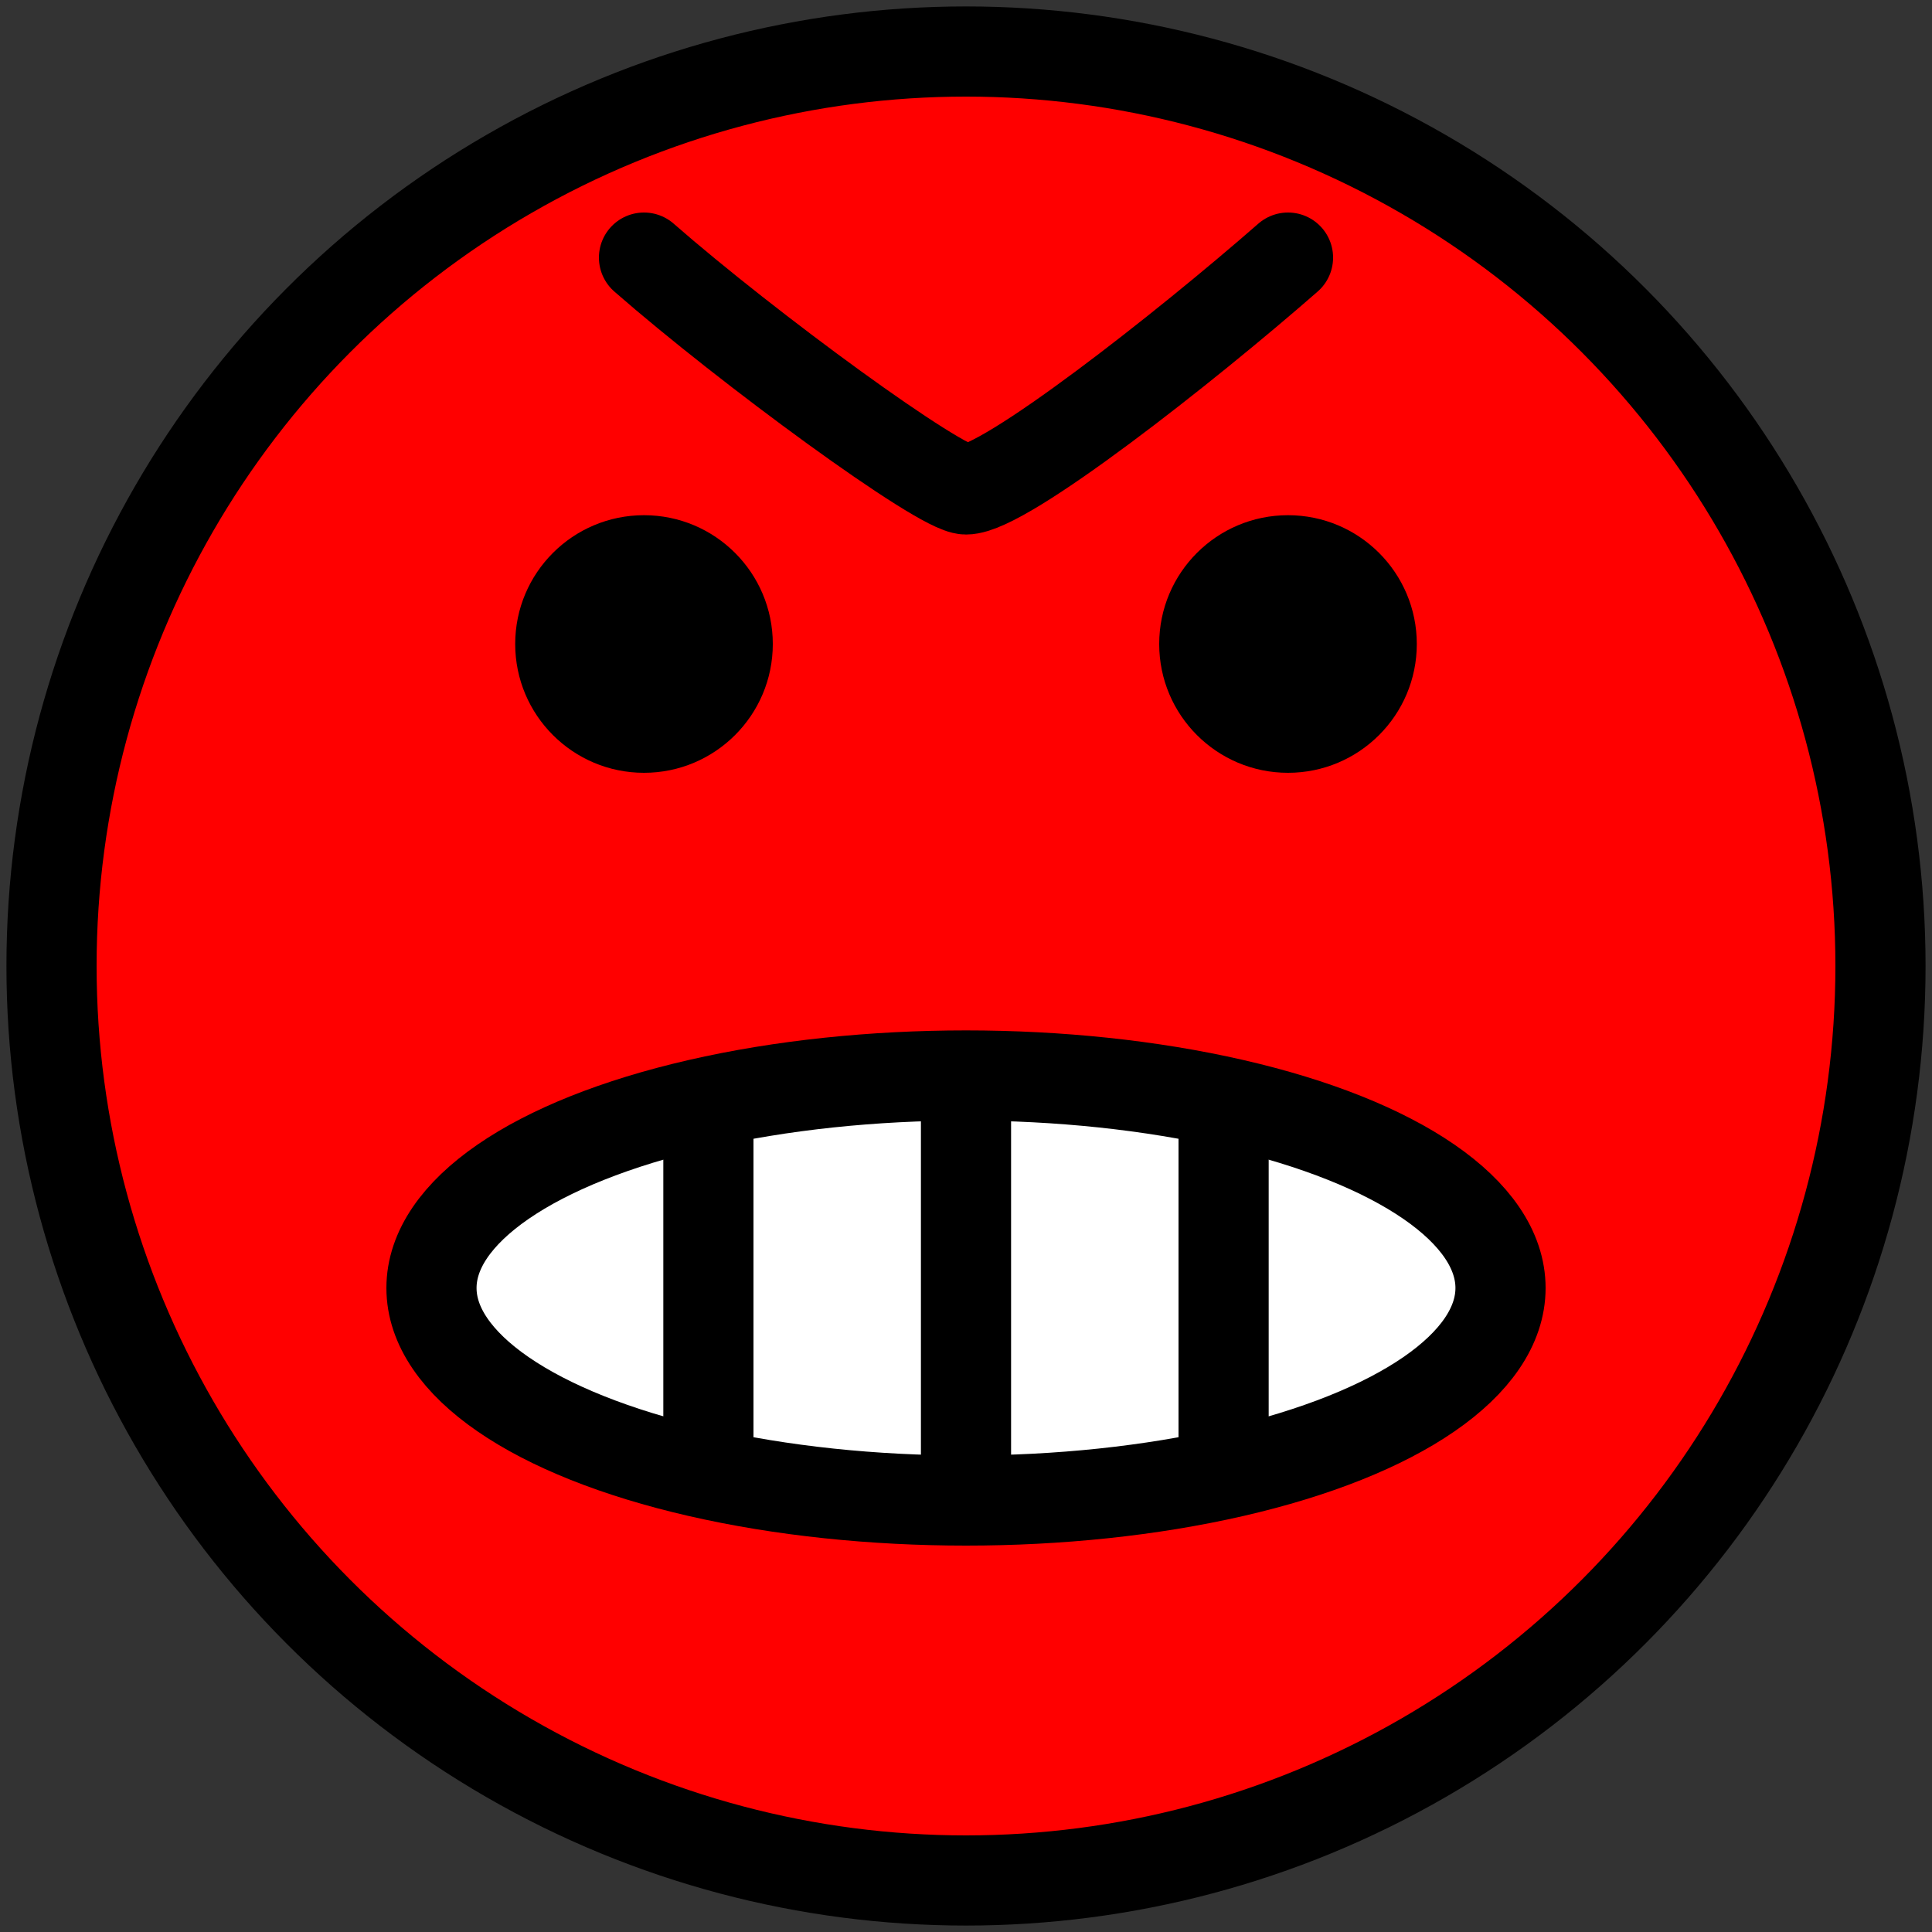 <svg xmlns="http://www.w3.org/2000/svg" width="15" height="15"><rect width="100%" height="100%" fill="#333333" stroke="none"/><circle cx="7.5" cy="7.5" r="7.1" fill="red" stroke="#000" stroke-width=".7"/><circle cx="5" cy="5" r="1"/><circle cx="10" cy="5" r="1"/><g stroke="#000"><path d="M5 2c.8.7 2.3 1.8 2.5 1.8.3 0 1.7-1.1 2.5-1.8" fill="none" stroke-width=".7" stroke-linecap="round"/><g stroke-width=".7"><ellipse cx="7.5" cy="10" rx="4.15" ry="1.65" fill="#fff" stroke-linejoin="round"/><path d="M9.5 8.5v3m-2-3v3m-2-3v3" fill="none"/></g></g></svg>